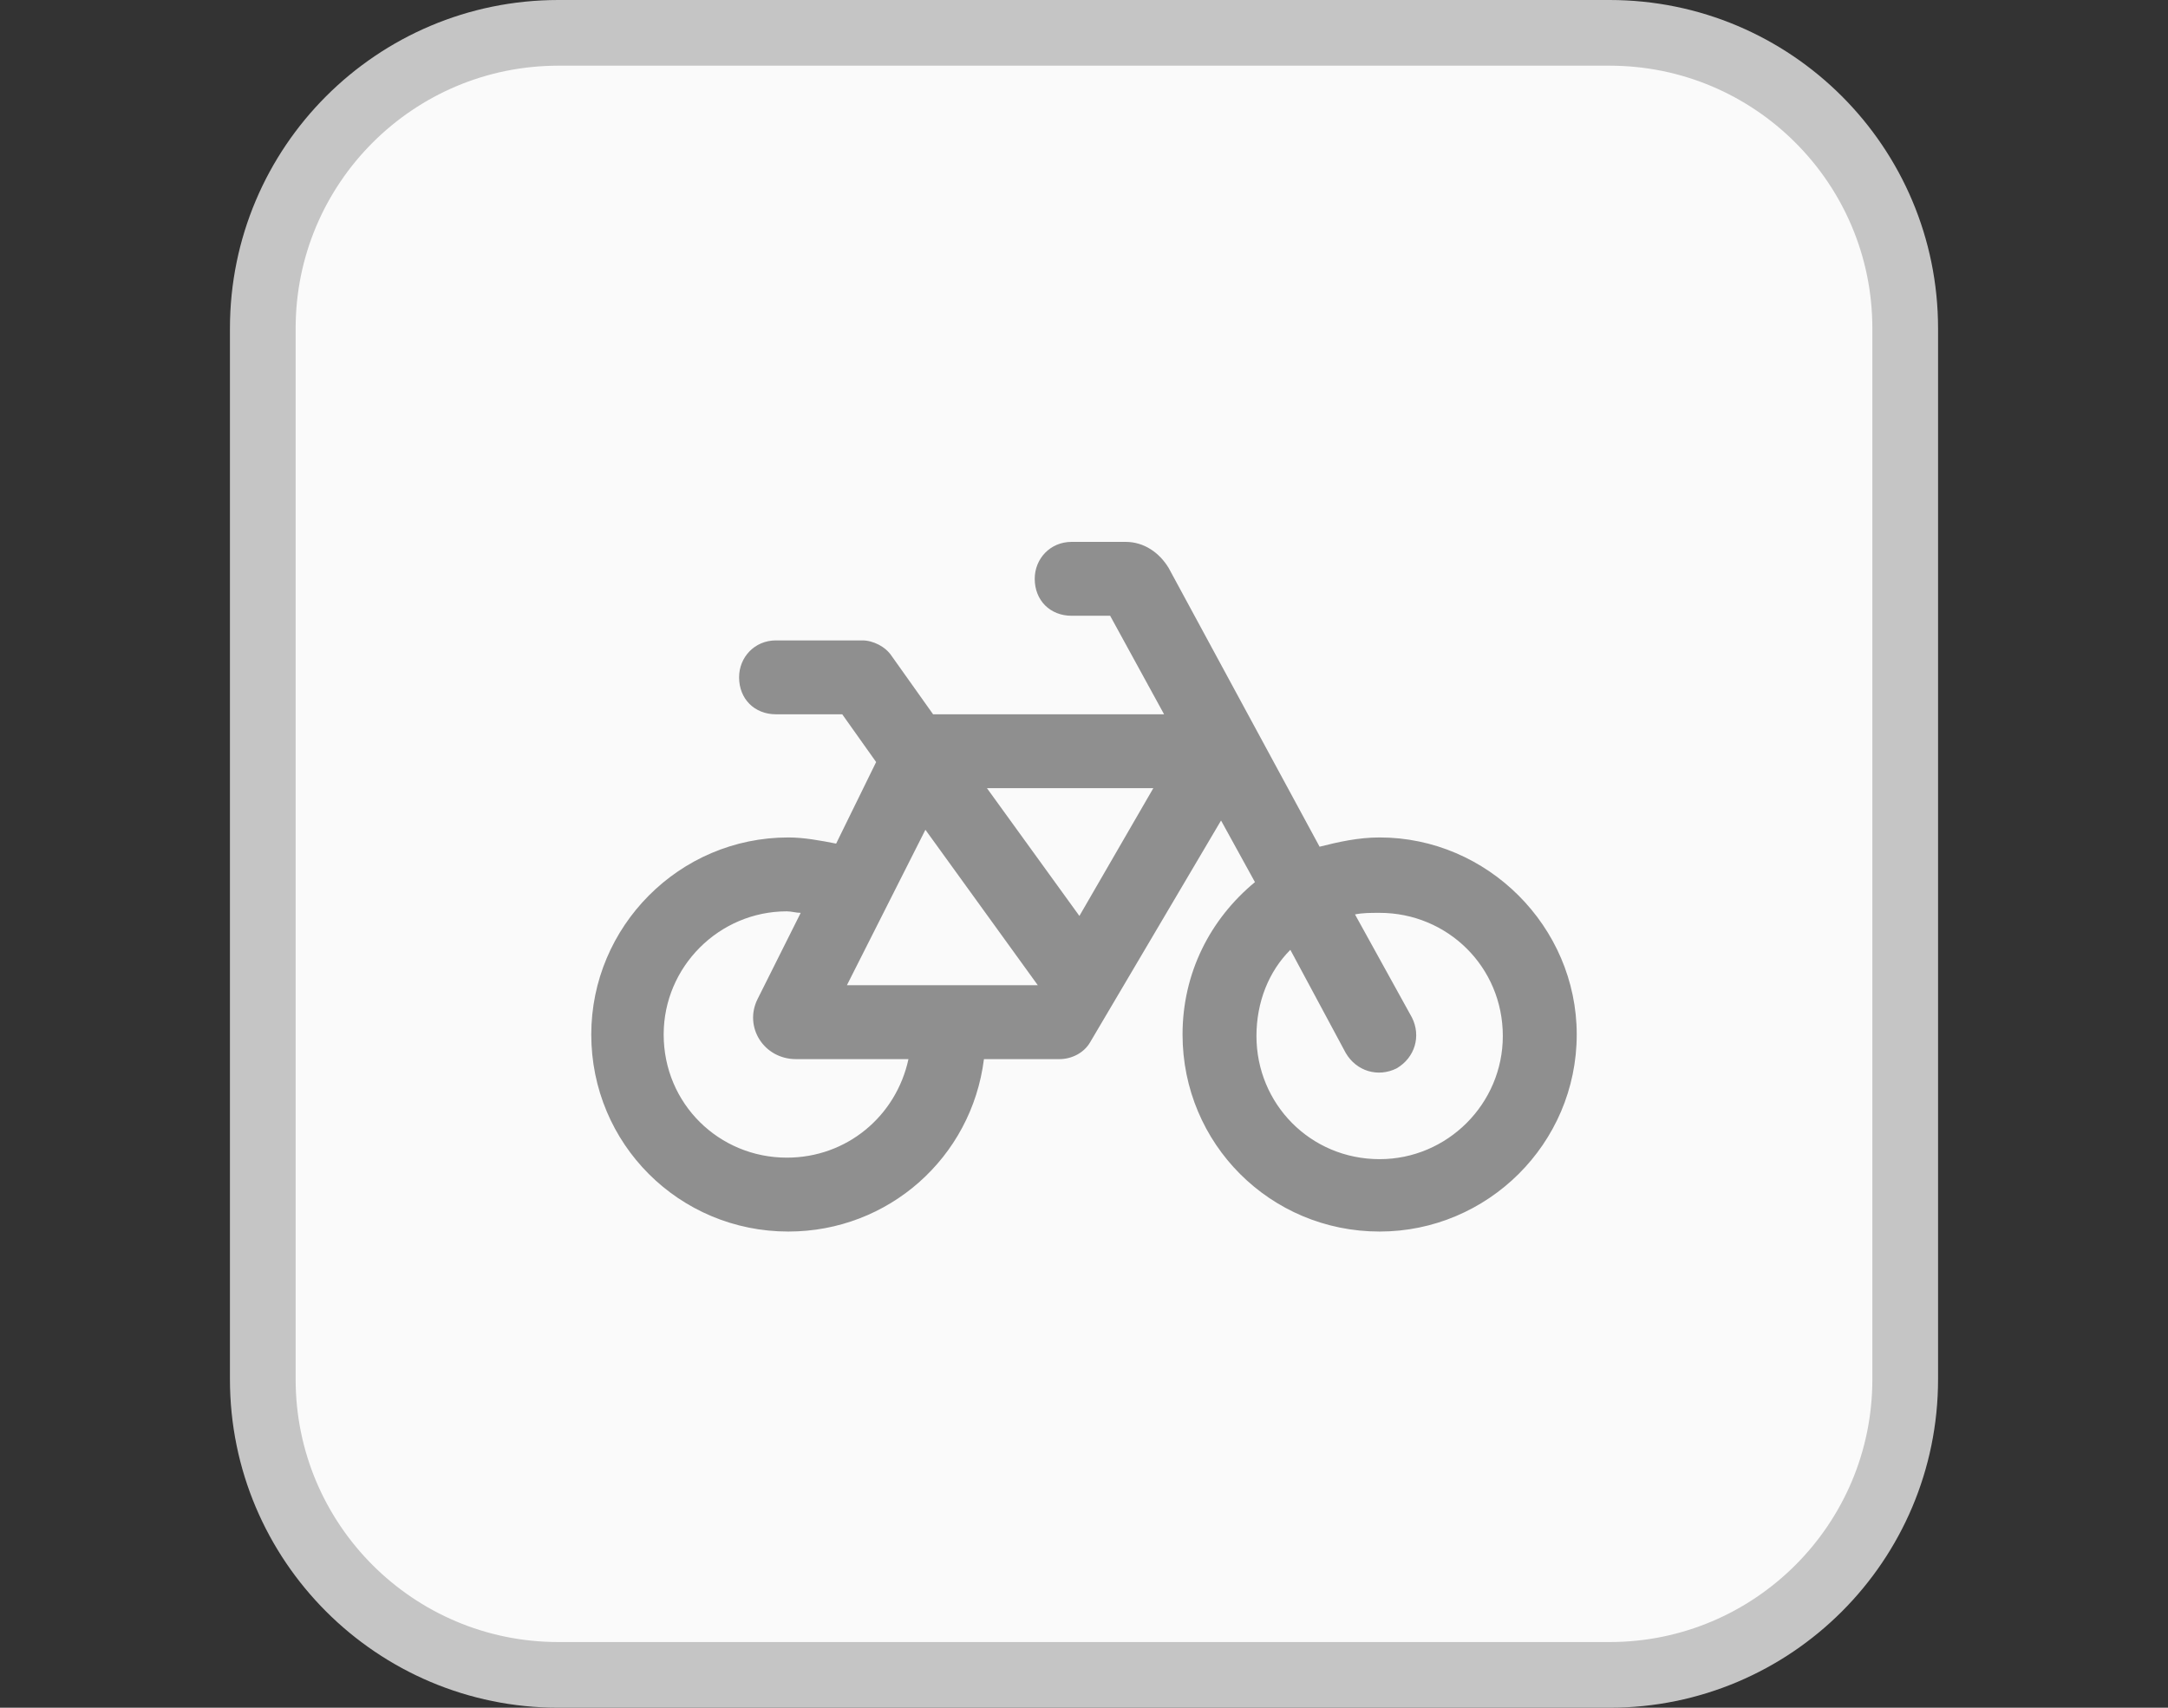 <svg width="33" height="26" viewBox="0 0 33 26" fill="none" xmlns="http://www.w3.org/2000/svg">
<rect x="0" y="0" width="33" height="26" fill="#333333" stroke="none"/>
<path d="M24.5 0.5H8.5C6.015 0.5 4 2.515 4 5V21C4 23.485 6.015 25.5 8.5 25.5H24.5C26.985 25.5 29 23.485 29 21V5C29 2.515 26.985 0.5 24.5 0.5Z" fill="#FAFAFA"/>
<path d="M24.5 0.5H8.5C6.015 0.5 4 2.515 4 5V21C4 23.485 6.015 25.5 8.5 25.5H24.5C26.985 25.5 29 23.485 29 21V5C29 2.515 26.985 0.5 24.5 0.5Z" stroke="#C5C5C5"/>
<path d="M16.312 8.25H17.133C17.414 8.25 17.648 8.414 17.789 8.648L20.086 12.891C20.367 12.82 20.672 12.75 21 12.75C22.641 12.75 24 14.109 24 15.75C24 17.414 22.641 18.75 21 18.75C19.336 18.75 18 17.414 18 15.75C18 14.812 18.422 13.992 19.102 13.43L18.586 12.492L16.594 15.867C16.5 16.031 16.312 16.125 16.125 16.125H14.977C14.789 17.625 13.523 18.75 12 18.75C10.336 18.75 9 17.414 9 15.75C9 14.109 10.336 12.75 12 12.75C12.234 12.75 12.492 12.797 12.727 12.844L13.336 11.602L12.82 10.875H11.812C11.484 10.875 11.25 10.641 11.25 10.312C11.25 10.008 11.484 9.75 11.812 9.75H13.125C13.289 9.75 13.477 9.844 13.57 9.984L14.203 10.875H17.719L16.898 9.375H16.312C15.984 9.375 15.75 9.141 15.75 8.812C15.75 8.508 15.984 8.25 16.312 8.25ZM19.641 14.461C19.312 14.789 19.125 15.258 19.125 15.773C19.125 16.805 19.945 17.648 21 17.648C22.031 17.648 22.875 16.805 22.875 15.773C22.875 14.719 22.031 13.898 21 13.898C20.859 13.898 20.742 13.898 20.625 13.922L21.492 15.492C21.633 15.773 21.539 16.102 21.258 16.266C20.977 16.406 20.648 16.312 20.484 16.031L19.641 14.461ZM12.188 13.898C12.117 13.898 12.047 13.875 11.977 13.875C10.945 13.875 10.102 14.719 10.102 15.75C10.102 16.805 10.945 17.625 11.977 17.625C12.891 17.625 13.641 16.992 13.828 16.125H12.117C11.625 16.125 11.32 15.633 11.531 15.211L12.188 13.898ZM12.891 15H15.797L14.086 12.633L12.891 15ZM15.023 12L16.43 13.945L17.555 12H15.023Z" fill="#8F8F8F"/>
</svg>
